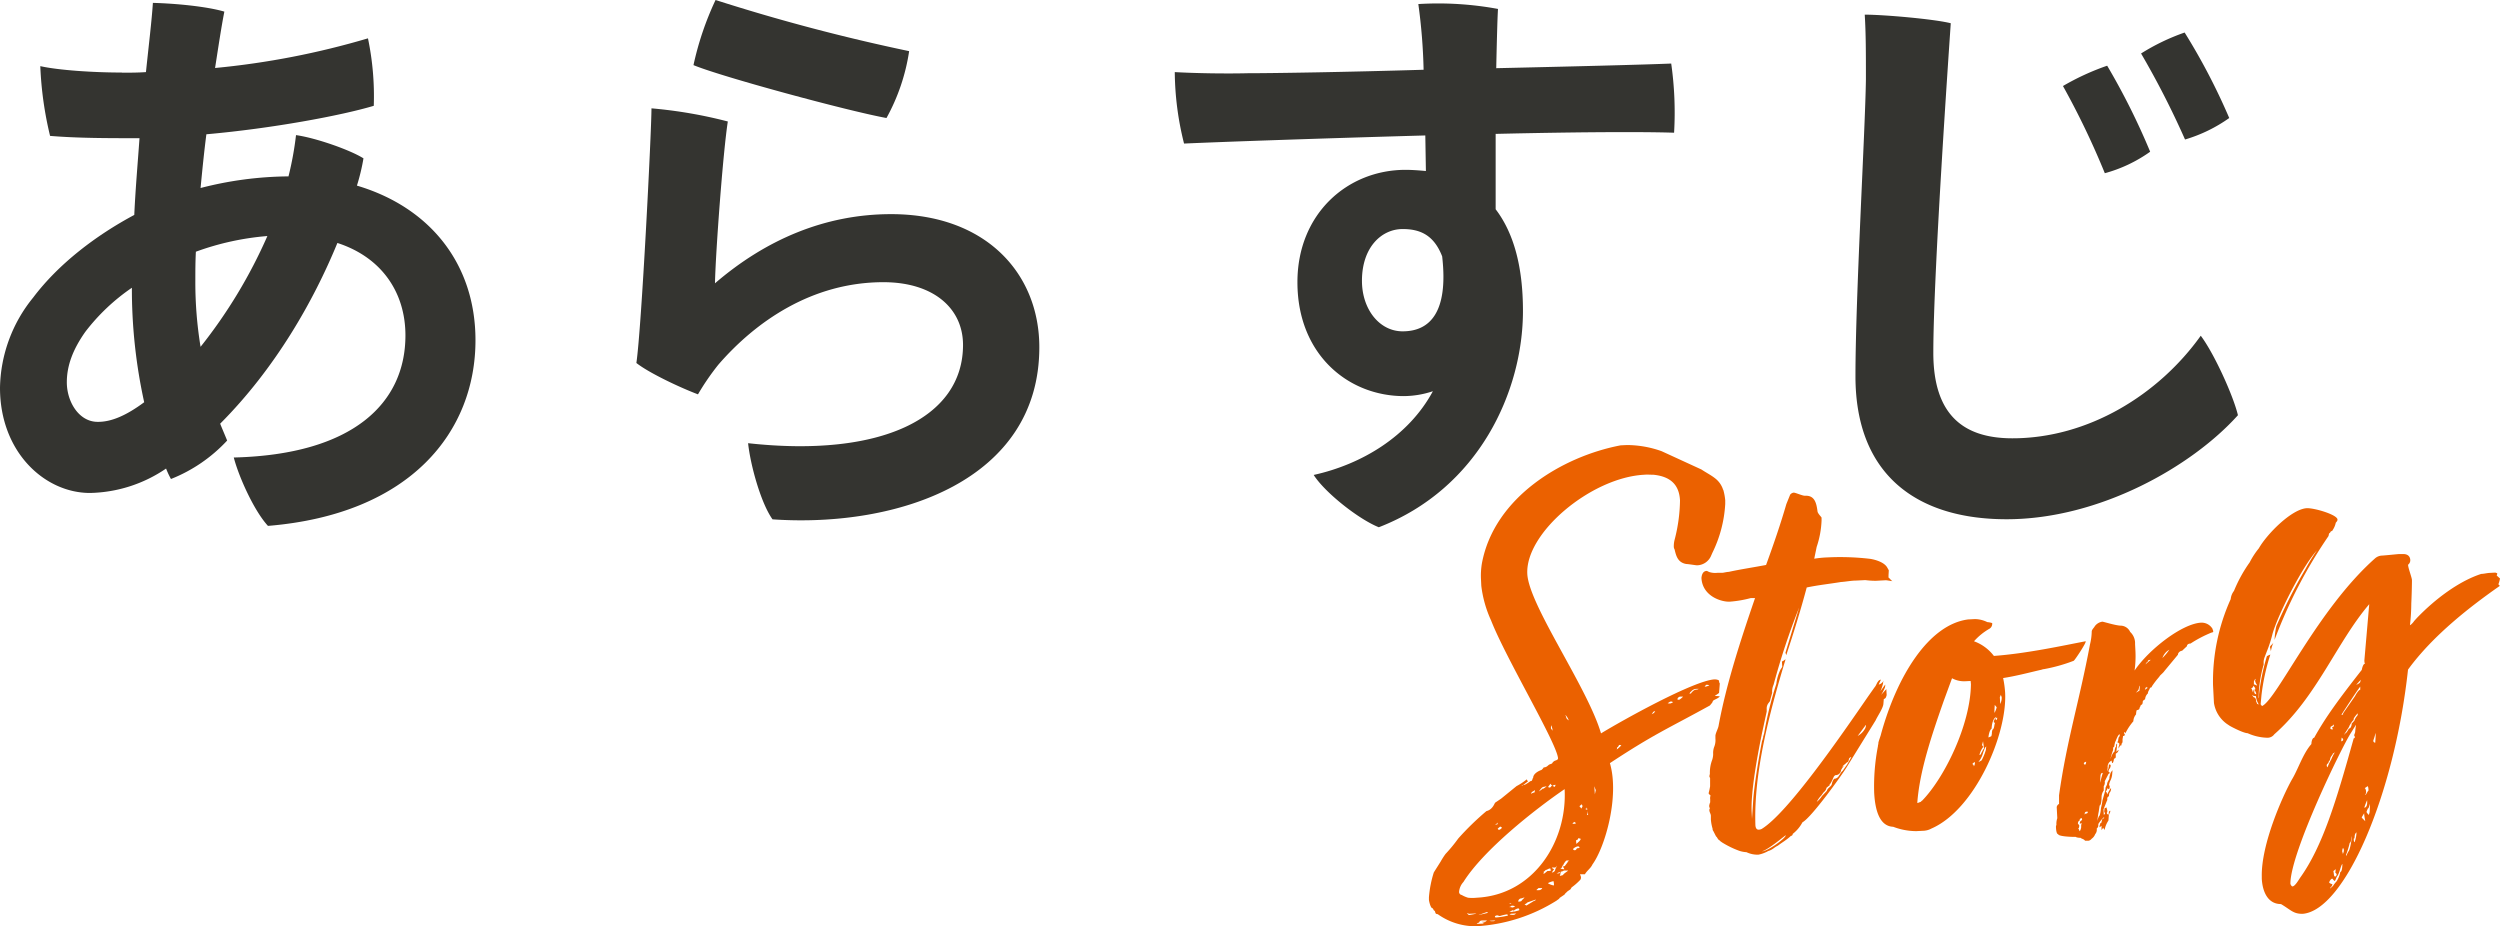 <svg xmlns="http://www.w3.org/2000/svg" viewBox="0 0 511.8 189.64"><defs><style>.cls-1{fill:#343430;}.cls-2{fill:#eb6100;}</style></defs><g id="レイヤー_2" data-name="レイヤー 2"><g id="レイヤー_1-2" data-name="レイヤー 1"><path class="cls-1" d="M25,14.88c1.67,0,3.21,0,4.88-.12C30.46,9.16,31.06,4.28,31.3.59c4.64.12,11,.72,14.63,1.79-.59,3-1.18,6.9-1.9,11.54a165.17,165.17,0,0,0,31.3-6.07,58,58,0,0,1,1.19,13.81c-6.67,2-20.83,4.64-34.27,5.83-.48,3.69-.84,7.38-1.19,11a73.76,73.76,0,0,1,18-2.38,65.84,65.84,0,0,0,1.54-8.45c4.17.59,11.19,3.09,13.81,4.76A42,42,0,0,1,73.07,38c14.87,4.41,24.27,15.95,24.27,31.66,0,18.56-13.09,35.58-42.48,38-2.86-3.1-6-10.12-7-14C72.35,93.06,83,82.47,83,68.67c0-8.81-4.88-16-13.93-18.93-4.88,11.9-12.73,25.71-24,37,.48,1.19,1,2.38,1.43,3.45A31.45,31.45,0,0,1,35,98.06a15.94,15.94,0,0,1-1-2.14,28.57,28.57,0,0,1-15.59,5C9.16,100.91,0,92.58,0,79.38A30,30,0,0,1,6.78,60.93C12,54,19.64,48.2,27.49,44c.24-5.35.71-10.59,1.07-15.71H27.25c-4.88,0-11.42,0-17-.47a72.7,72.7,0,0,1-2-14.28c3.69.83,10.83,1.31,16.66,1.31Zm4.52,67.47A107.61,107.61,0,0,1,27,58.91a41.26,41.26,0,0,0-9.52,9c-2.61,3.69-3.8,7-3.8,10.35,0,4,2.49,8.1,6.3,8.1C22.73,86.4,25.82,85.09,29.51,82.35ZM41.06,71A102.76,102.76,0,0,0,54.74,48.32,55.68,55.68,0,0,0,40.1,51.53c-.11,2.14-.11,4-.11,5.95A81.62,81.62,0,0,0,41.06,71Z"/><path class="cls-1" d="M146.37,58c10.47-9,22.61-14.16,36.06-14.16,19.4,0,30.34,12.14,30.34,27.25,0,27.26-28.91,37-54.62,35.23-2.38-3.33-4.52-11.07-5-15.59,27.14,3,44-5.12,44-20.11,0-7.5-6.06-12.85-16.3-12.85-14.64,0-26.18,8.09-33.8,16.9a50.58,50.58,0,0,0-4.16,6.06c-3.45-1.3-9.88-4.28-12.61-6.42,1.07-7.26,3.09-47.48,3.09-52.13A94.41,94.41,0,0,1,149,24.87C148,31.3,146.49,51.88,146.37,58ZM146.49,0a394.89,394.89,0,0,0,39.63,10.47,40.67,40.67,0,0,1-4.64,13.69c-7.86-1.43-33.8-8.45-39.51-10.83A62.13,62.13,0,0,1,146.49,0Z"/><path class="cls-1" d="M291.79,27.73c-21.06.59-41.65,1.31-49.39,1.66a61.42,61.42,0,0,1-1.9-14.63c3.93.23,10.35.35,15,.23,5.24,0,20-.23,35.94-.71A115.82,115.82,0,0,0,290.36.83a67.23,67.23,0,0,1,16.31,1c-.12,1.9-.24,6.54-.36,12.13,15.59-.35,30-.71,35.82-.95a71.08,71.08,0,0,1,.59,14.16c-7.26-.24-21.18-.12-36.53.24V42.84c3.81,5,5.59,12,5.59,20.83,0,16.3-8.92,36.29-29.51,44.27-4.17-1.67-11.07-7.14-13.33-10.71,9.76-2.15,19.4-7.86,24.4-17.14a19.08,19.08,0,0,1-5.95,1c-11.31,0-21.78-8.45-21.78-23.32,0-14,10.23-23,22.13-23,1.43,0,2.86.12,4.17.24Zm3.45,24.75c-1.67-4.28-4.4-5.59-8.09-5.59-4.29,0-8.33,3.69-8.33,10.59,0,5.83,3.57,10.35,8.33,10.35C292.74,67.83,296.55,63.9,295.24,52.48Z"/><path class="cls-1" d="M399.36,4.76c-.35,5.24-3.57,51.29-3.57,67.47,0,12.74,6.19,17.5,16.19,17.5,15.59,0,30-9,38.56-21C453.27,72.35,457.2,81,458.15,85c-9.4,10.47-28.32,21.3-47.36,21.3-18.45,0-30.94-9.16-30.94-29.27,0-16.43,2-50.22,2.14-60.82,0-5.35,0-9.28-.24-13.21C385.8,3,396.15,3.93,399.36,4.76Zm40.82,26.3a29.12,29.12,0,0,1-9.28,4.4,163.4,163.4,0,0,0-8.57-17.85,50.6,50.6,0,0,1,9.05-4.16A141.05,141.05,0,0,1,440.18,31.06Zm16.19-6.9a30.66,30.66,0,0,1-9.05,4.4,176.34,176.34,0,0,0-9-17.61,43.46,43.46,0,0,1,8.92-4.29A129.82,129.82,0,0,1,456.37,24.16Z"/><path class="cls-2" d="M321.74,181.67l-.23.39-.61.41c-.24.27-.48.4-.6.66l-1,.68c-.11.26-.48.41-.6.54a34.6,34.6,0,0,1-16.38,5.27,13.26,13.26,0,0,1-8-2.48c-.62,0-.4-.48-.66-.72-.12.13-.28-.49-.41-.49-.38,0-.71-1.47-.72-1.72l0-.51a23,23,0,0,1,1-5.1l1.4-2.22a15.65,15.65,0,0,1,1-1.56,31.18,31.18,0,0,0,2.61-3.17,56.68,56.68,0,0,1,5.76-5.6c1.37-.33,1.68-1.73,1.81-1.74l1.21-.82,3.15-2.56a12,12,0,0,0,2.07-1.37c.13.12.15.37.27.36s-.72.55-1,.81c-.25,0-.25.14-.37.15a.5.5,0,0,0,.37-.15,1.76,1.76,0,0,0,.74-.29l.61-.41a.48.48,0,0,1,.37-.15c.24-.26.22-.64.34-.64,0-.88,1.19-1.45,1.69-1.61a1.87,1.87,0,0,0,.47-.53c.63,0,.86-.42,1.11-.56s.5-.15.62-.28a1.22,1.22,0,0,1,.6-.54c.5-.15.61-.28.6-.54-.43-3.38-10.66-20.38-13.71-28.17a23.74,23.74,0,0,1-2-7.09l-.06-1.26a15.07,15.07,0,0,1,.2-3.41c2.57-13.51,16.52-21.82,28.39-24.08l1.26-.06a21.27,21.27,0,0,1,7.13,1.26l8.14,3.74c1.05.7,2,1.16,2.88,1.87a4.79,4.79,0,0,1,1.49,2.06c0,.13.14.25.15.38a11.51,11.51,0,0,1,.36,2l0,.75a25.93,25.93,0,0,1-2.63,10l-.34.77a3.2,3.2,0,0,1-2.81,1.79c-.25,0-1.91-.28-2.16-.26-1.78-.29-2.11-1.66-2.43-3a1.11,1.11,0,0,1-.16-.62,5.17,5.17,0,0,1,.18-1.4,33.49,33.49,0,0,0,1.09-8c-.17-3.39-2.15-4.93-5.44-5.26-.64,0-1.27-.06-1.9,0-10.82.57-24.36,11.88-23.92,20.31.34,6.41,12.32,23.2,15.09,32.64,4.28-2.62,19-10.83,23.27-11.06.25,0,.88.08.9.33a.75.75,0,0,0,.15.5l-.15,1.9c0,.13-1,.68-.85.68a5.62,5.62,0,0,1,1,.07c-.35.52-1.48.71-1.46,1.08,0,.13-.47.66-.58.79-8.59,4.74-11.31,5.77-20.46,11.8,2,6.84-1,17.21-3.58,20.75-.34.78-1.07,1.2-1.54,2l-1,0c0,.13.41.61.06,1.13A12.17,12.17,0,0,1,321.74,181.67Zm-1.43-20.12c-6.21,4.24-16.63,12.49-20.71,19a3.41,3.41,0,0,0-.9,2.06.64.64,0,0,0,.54.61,6,6,0,0,0,1.29.56,8.06,8.06,0,0,0,1.77,0C313.87,183.22,320.88,172.38,320.31,161.55ZM302.21,187l-1.51.08a.44.44,0,0,0-.38-.1l.39.35C300.84,187.31,302.22,187.11,302.21,187Zm.11,2.14,1.26-.06a.75.75,0,0,1,.5-.16,2.39,2.39,0,0,1-.77-.21l.75,0,.37-.27-.76,0c-.37,0-.75,0-.86.42A1,1,0,0,0,302.32,189.12Zm1.9-2.37-1.24.45c-.13,0-.25.13-.37.14l2-.48C304.59,186.73,304.34,186.75,304.22,186.75Zm2,1.66-1.26.07c.13.12.63.09.76.09C306.08,188.55,306.07,188.42,306.2,188.41Zm.19-1a.5.5,0,0,0-.37.15c0,.25.14.25.27.24a15.11,15.11,0,0,0,2.38-.38c0-.25-.14-.24-.27-.24a9.49,9.49,0,0,0-1.37.33C306.78,187.5,306.65,187.38,306.39,187.39Zm.27-19.06-.61.53c.13,0,.25-.14.5-.15C306.55,168.59,306.67,168.45,306.66,168.33Zm-.06,1.26a.26.26,0,0,0,.26.24c.25,0,.49-.28.61-.41-.13-.12-.26-.24-.39-.23Zm3.48,16c.25-.14-.39-.23-.64-.22a1,1,0,0,1-.61.29,2.24,2.24,0,0,1,.76.08A.73.73,0,0,0,310.08,185.56Zm-1.17-.69a1.23,1.23,0,0,0,.39.1c0-.13.24-.14.37-.14Zm.85,1.72c-.13,0,.11-.39.11-.39a3.7,3.7,0,0,0-.87.43,5.9,5.9,0,0,0,2-.36c0-.25,0-.38-.28-.36A1.92,1.92,0,0,0,309.76,186.59Zm-.23.39a.74.74,0,0,0-.5.15,2.27,2.27,0,0,0,.89.08c.12,0,.24-.14.49-.28Zm2.6-3.29c0-.13-.5.15-.75.16a.67.67,0,0,0-.59.66c.12,0,.75,0,.74-.29A3.71,3.71,0,0,0,312.13,183.69Zm1.93.65c.25,0,.24-.14.36-.27l-1.73.6a1.82,1.82,0,0,1-.61.41l.39.23Zm.2-22.72a3,3,0,0,1-.61.41c-.12.13-.24.26-.24.39a5.67,5.67,0,0,1,.75-.29A2.51,2.51,0,0,1,314.26,161.62Zm.31,20.55c.64,0,.76,0,.88-.17a.27.27,0,0,0,.24-.27l-.76,0C314.82,182,314.69,182,314.57,182.17Zm1.31-20.76a2.7,2.7,0,0,0,.73-.54,4.34,4.34,0,0,1-.62.15c-.38,0-.84.81-1,.94A5.46,5.46,0,0,0,315.88,161.41Zm.14,17a.45.45,0,0,1-.11.38.47.47,0,0,0,.38-.15l.48-.4c.38,0,.63,0,.75-.17a.44.44,0,0,1-.15-.37,1.78,1.78,0,0,0-.74.3C316.38,178,316.27,178.42,316,178.44Zm1.45-18c0-.12-.12,0-.59.66a1.5,1.5,0,0,1,.38.11c.25-.14.36-.4.48-.53A.27.27,0,0,1,317.47,160.44Zm-.57,20.35a3.15,3.15,0,0,0,1.16.44c.12,0,0-.75-.05-.88A4.28,4.28,0,0,0,316.9,180.79Zm1-31.22s-.3-1-.31-1.12c-.12.13-.1.51-.1.51a.5.5,0,0,0,.15.37C317.77,149.2,317.79,149.57,317.91,149.57Zm.94,27.46s-.35.52-.48.53l-.63,0c-.12.13.27.24.4.36l-.47.65a.7.7,0,0,0,.72-.67C318.62,177.54,318.85,177,318.85,177Zm-1-16.23c.13.12.27.24.39.23s.12-.26.23-.39C318.12,160.66,318.12,160.79,317.87,160.8Zm1.47,18.47a4.31,4.31,0,0,0,.63-.16c.23-.39.84-.67,1.08-.94l-.63,0a.73.73,0,0,0-.49.15,5.12,5.12,0,0,0-1.24.44l.5,0,.36-.39c0,.25-.11.38-.1.51S319.34,179.15,319.34,179.27Zm1-2,.59-.78c0-.13.11-.26.36-.28a.91.91,0,0,0-.51-.09c-.25,0-.59.66-.71.79.13.12-.24.26-.23.39s-.11.38-.36.4c0,.12.51.22.77.21a1,1,0,0,0-.28-.49A.48.48,0,0,1,320.38,177.32Zm.14-30.92.15.37c0,.38.41.61.54.73A3.17,3.17,0,0,0,320.52,146.4Zm1.42,22.26c.51,0,.63,0,.75-.16l-.39-.24Zm1.13,4.61a1.91,1.91,0,0,0-1,.56c.14.24.26.24.39.23.38,0,.23-.39.61-.41a.46.46,0,0,0,.37-.15C323.33,173.38,323.19,173.26,323.07,173.27Zm.55-1.54a1,1,0,0,0-.51-.1c0,.38-.24.26-.36.4s0,.12,0,.75C323.15,172.38,323.51,172.11,323.62,171.73Zm.18-6.19c.11-.26.23-.39.22-.52s-.14-.24-.14-.37l-.49.4Zm1.26.06c-.25,0-.26-.12-.26-.24s-.12.13-.11.38A.44.44,0,0,0,325.06,165.6Zm.06,1,0-.63a3.15,3.15,0,0,1-.2.9C325.13,166.85,325.12,166.73,325.12,166.6Zm1.63-4.88c-.13-.12-.14-.37-.29-.74,0,.5.06,1.13.09,1.64Zm4.34-8.68c0,.38-.1.51-.22.52a7.1,7.1,0,0,0,1.08-.94c.13,0-.25-.12-.38-.11S331.34,152.9,331.09,153Zm7.58-7.08.23-.39c-.12,0-.24.13-.37.14l-.35.52Zm3.8-2.1c0-.25-.14-.24-.39-.23s-.36.27-.61.29c0,.12.38.1.51.1S342.22,143.88,342.47,143.86Zm2.08-1.24-.5,0a.66.66,0,0,0-.6.53c0,.13.25.11.38.11A3.41,3.41,0,0,0,344.55,142.62Zm1.59-1-.23.39c.13,0,.38,0,.37-.14.36-.4.6-.66,1.1-.69.25,0,.37-.15.5-.15l-.51,0A1.47,1.47,0,0,0,346.14,141.65Zm2.72-1a2.7,2.7,0,0,0,1.12-.31s-.13-.12-.63-.1C349.1,140.24,349.24,140.48,348.86,140.63Z"/><path class="cls-2" d="M348.32,118.32c.08-.89.43-1.41,1.06-1.44.13,0,.26.11.52.22a3.92,3.92,0,0,0,1.65.17l.88,0c.5,0,.87-.17,1.5-.2,2.25-.5,4.88-.89,7.62-1.41,1.55-4.24,3-8.48,4.15-12.46l.78-1.93a1.1,1.1,0,0,1,.73-.42c.38,0,1.8.66,2.31.64,2-.11,2.35,1.52,2.57,3.27.15.5.81,1.09.82,1.22l0,.63a19.21,19.21,0,0,1-1,5.35l-.5,2.42a21.31,21.31,0,0,1,2.76-.27,52.49,52.49,0,0,1,8.72.3c1.15.19,2.94.73,3.5,1.84l.28.49c0,.38-.07,1-.05,1.52.13,0,.54.6.8.71-.25,0-1.15-.19-1.4-.18l-2,.11a16.43,16.43,0,0,1-2.15-.14l-2,.1c-.88,0-2,.23-3,.29-2.13.36-4.64.62-7,1.12-1.26,4.74-2.78,9.61-4.19,13.85l-.16-.5,2.8-9.23a142.36,142.36,0,0,0-5.23,15.79,3.4,3.4,0,0,0-.29,1.66l-.32,1.15c0,.13-.11.26-.1.51L362,144a1.78,1.78,0,0,0-.32,1.16l0,.5-.91,4.21c-.91,4.34-2.39,12.24-2.17,16.39l.07,1.39.28-4.31c.32-3.42,1-7.62,1.78-11.7a.48.48,0,0,0,.11-.38.46.46,0,0,0,.1-.39l.22-.77a73,73,0,0,1,2.49-10.1,9,9,0,0,1,.86-2.94l.35-.53-.06-1.13c.25,0,.61-.41.74-.41-3.44,11.41-6.49,23.17-6.18,33.76,0,.63.18,1.12.69,1.1a1.43,1.43,0,0,0,.62-.16c5.38-3.31,16.28-19.15,21.79-27.14l1.29-1.83c.36-.4.46-.91.7-1.17a.77.77,0,0,1,.61-.41l-.45,1a1.44,1.44,0,0,0,1-.81c0,.13-.12.26-.1.51a8.58,8.58,0,0,1-.55,1.67l.94-1.31c.12-.13,0,.38,0,.5a9.23,9.23,0,0,1-.8,1.56l1.07-1.19.07,1.25c-.12.26-.09.64-.59.79l-.08,1c-.07.88-1.25,2.58-1.59,3.36L378,157.14c-1.05,1.7-7.16,10.22-9,11.2a7.37,7.37,0,0,1-2,2.38.37.37,0,0,1-.36.4c-.84.8-1.82,1.35-2.67,2-.86.42-1,.81-2,1.11a6.53,6.53,0,0,1-2,.74,5.31,5.31,0,0,1-2.43-.51,5.47,5.47,0,0,1-1.53-.3,18.9,18.9,0,0,1-3.49-1.71c-.13-.12-.39-.23-.4-.35-.52-.23-.54-.73-.8-.85l-.56-1.1a.75.75,0,0,1-.16-.5,9.15,9.15,0,0,1-.35-1.87l0-.76c0-.37-.29-.74-.31-1.12a.48.48,0,0,1,.11-.38,2.36,2.36,0,0,1-.15-.5,2.64,2.64,0,0,1,.21-.77l0-.62a1.57,1.57,0,0,1,.08-.77c-.26-.23-.39-.35-.4-.48a13.11,13.11,0,0,0,.3-1.4l0-1.65c0-.12-.13-.24-.14-.37a1.82,1.82,0,0,1,.1-.51,7.32,7.32,0,0,1,.48-2.92,4.05,4.05,0,0,0,.19-1.15,3.69,3.69,0,0,1,.18-1.4,3.71,3.71,0,0,0,.28-1.78l0-.63c.09-.63.56-1.42.65-2,1.57-8.54,4.51-17.52,7.46-26.13l-.88,0a23,23,0,0,1-4.25.73C352.49,123.28,348.52,122.1,348.32,118.32ZM365.59,171c0-.12-3.38,2.83-4.87,3.29C361.85,174.27,365.5,171.68,365.59,171Zm11.88-14.25c.12-.13-.59.79-.58,1a1.12,1.12,0,0,1-1.09.94c-.12,0-.24.14-.36.27l-.45,1c-.12.13-.23.51-.35.52s0,.38-.23.39l-.49.41a1.45,1.45,0,0,1-.58.91l-.47.65a4.8,4.8,0,0,0-.94,1.32,4.9,4.9,0,0,0,1.07-1.2l1-1.06c.1-.51.71-.79.94-1.18a1.5,1.5,0,0,0,.11-.38,2.11,2.11,0,0,1,.45-.91,1.13,1.13,0,0,0,1-.68c.24-.27.34-.65.71-.92l.94-1.32L379,155c-.25,0-.49.27-.48.4-.11.38,0,.5-.59.79,0,.12-.49.4-.85.8Zm2.83-6.08a3.87,3.87,0,0,0,1.56-1.59c.11-.26.21-.77.09-.64Z"/><path class="cls-2" d="M410.08,138.81a20.89,20.89,0,0,1,.41,3c.45,8.56-6.19,23.92-15.07,27.8a3.75,3.75,0,0,1-1.74.47l-1.38.07a13.31,13.31,0,0,1-4.72-.89c-2.78-.11-3.71-3.34-3.9-7a43.38,43.38,0,0,1,.77-9.5c0-.25.1-.39.09-.64s.54-1.67.53-1.79c3.29-12,9.81-22.47,17.83-23.52l1.38-.07a5.82,5.82,0,0,1,2.56.62,3.72,3.72,0,0,1,1,.2,1.18,1.18,0,0,1-.57,1.16,12.52,12.52,0,0,0-3.15,2.56,9,9,0,0,1,4.07,3c6.66-.48,14.27-2.14,18.76-3,.38,0-2.19,3.9-2.43,4a33.86,33.86,0,0,1-6.1,1.71c-.25,0-.49.15-.74.17C415,137.79,412.59,138.42,410.08,138.81Zm-6.65.6-1,.05a5.17,5.17,0,0,1-2.81-.61l-1.65,4.5c-2.53,7.2-5,14.53-5.46,21,0,.13.49-.15.62-.16s.24-.26.36-.27c4.55-4.65,9.91-15.53,10-23.86ZM404.3,156c-.25.14-.49.28-.48.4s.25.11.27.49A1.43,1.43,0,0,0,404.3,156Zm2-2.76-.33.9a4.9,4.9,0,0,1-.92,1.82c-.11.13.62-.29.62-.29a10.81,10.81,0,0,0,.89-2.19c0-.12,0-.5.1-.63Q406.46,152.87,406.3,153.26Zm-.54-.72a1.94,1.94,0,0,0,.27.36,4.21,4.21,0,0,0-.8,1.68.4.4,0,0,0,.36-.4c.24-.26.34-.77.58-.91l-.2-1.5Zm2.66-4.56c-.12,0-.25,0-.26-.24a2.63,2.63,0,0,1,.57-1c-.74.29-1,1.7-1,2.45-.49.28-.66,1.68-.66,1.8a2.84,2.84,0,0,0,.62-.28c0-.13.1-.39.09-.64s.1-.51.09-.63C408.35,149.12,408.2,148.5,408.42,148Zm-.06-3.66c0,.51-.08.89-.05,1.65a4.41,4.41,0,0,0,.45-1.16Zm.14,2.77c0,.13.14.25.15.37.24-.14.22-.51.22-.51A.55.55,0,0,0,408.5,147.09Zm.91-4.34.07,1.39a2.76,2.76,0,0,0,.31-1.28c0-.25-.14-.37-.16-.62Z"/><path class="cls-2" d="M421.35,170.77c-.38,0-.44-1.11-.45-1.36s0-.38.09-.51a3.58,3.58,0,0,1,.18-1.4l-.12-2.27a.89.89,0,0,1,.48-.65l0-1.77c1.56-11.19,4.16-19.27,6.33-30.87a12.05,12.05,0,0,0,.36-2.67c0-.37.59-.91.58-1a2.32,2.32,0,0,1,1.59-1c.25,0,2.57.75,3.7.81a2.19,2.19,0,0,1,2,1.29,3.13,3.13,0,0,1,1,2.47l.08,1.51a21.12,21.12,0,0,1-.18,3.92c2.93-4.32,9.72-9.59,13.62-9.8a2.6,2.6,0,0,1,2.34,1.27c0,.12.14.37.15.49s-.11.26-.36.27a25,25,0,0,0-4.3,2.25c-.51,0-.74.29-.73.54l-1,.94c-.38,0-.86.42-.84.8l-2.73,3.29c-.35.53-1,.94-1.07,1.2a18.9,18.9,0,0,0-1.54,2s0,.25-.37.27c-.1.38-.46.78-.44,1.16a1.77,1.77,0,0,0-.57,1.16c-.24.27-.49.28-.48.53a1.76,1.76,0,0,1-.1.51l-.36.28c0,.25-.23.39-.22.64s-.61.28-.61.41-.1.51-.08.76a2.3,2.3,0,0,0-.56,1.42,11.43,11.43,0,0,0-1.64,2.48c0-.12-.27-.36-.26-.24s0,.38.14.37c0,.38-.1.39-.35.4a4.84,4.84,0,0,1-.1.64l0,.5c-.09.64-.25.14-.21.77-.38,0-.37.27-.6.66,0-.38,0-.5.1-.51a1.38,1.38,0,0,1,.1-.51c0,.13-.27-.24-.39-.23s-.12.13.1-.39a4.39,4.39,0,0,1,.1-.63.7.7,0,0,0,.22-.64c-.38,0-.81,1.43-.93,1.56a6,6,0,0,0-.2,1c-.25,0-.23.39-.22.64a15.13,15.13,0,0,0-.54,1.8c0,.12.32-1.16.81-1.44.09-.63.2-1,.33-1,0-.25,0-.63.22-.64,0,0-.07,1.14-.17,1.65l.48-.41a1,1,0,0,1-.59.79l0,.63a.37.37,0,0,1-.36.4c-.09.63-.21.89-.33.9s-.15-.5-.15-.5a1.36,1.36,0,0,0-.81,1.43l-.09.76a2.76,2.76,0,0,0,.31-1.4c.37,0,.38.1.39.23a1.15,1.15,0,0,1-.34.77c0,.13-.11.26-.11.39a.29.29,0,0,0,.27.24s-.11.38-.24.26l-.8,1.56a1.35,1.35,0,0,1-.2,1l0,.88a2.36,2.36,0,0,0-.44,1.16s0,1.89-.4,1.91l-.19,1.27a17.63,17.63,0,0,0-.28,1.91,5.39,5.39,0,0,1,.33-1c.25,0,.42-1.53.41-1.66a11.82,11.82,0,0,0,.3-1.53c.11-.38.32-1.15.43-1.53s.21-.77.2-1,.34-.65.33-.9.33-.78.45-1a2.89,2.89,0,0,1,.2-1c0-.25.34-.65.46-.78l-.08.89a3.56,3.56,0,0,1-.32,1.15,3.14,3.14,0,0,0-.32,1,.44.44,0,0,1,.14.37c0,.25-.1.38-.1.51l-.39-.23a.77.77,0,0,1-.34.64.7.7,0,0,1,.28.62c0,.13.46-.91.82-1.3a1.26,1.26,0,0,1-.33,1,2.46,2.46,0,0,0-.09.64c-.36.27-.36.4-.35.52a.73.73,0,0,1-.1.51l-.67,1.68.06,1.13c.25-.14.24-.27.23-.39a.45.45,0,0,1-.14-.37,5.14,5.14,0,0,1,.09-.64.44.44,0,0,0,.37-.14c0,.12.15.49.17.75a.55.55,0,0,1-.11.38.37.37,0,0,0,.4.36c0-.38,0-.76.33-.78,0,.38-.33.78-.32,1l-.07,1a5.17,5.17,0,0,0-.79,1.94c-.13-.25-.27-.37-.27-.49l-.36.52,0-.88c-.13,0-.24.26-.36.27s0-.5.09-.64a.24.24,0,0,1,.24-.26,5.25,5.25,0,0,1,.21-.77c.24-.14.37-.15.36-.27,0-.38-1.2,1.2-1.19,1.32,0,.38,0,.63-.33.9a1.4,1.4,0,0,1-.32,1.16,1.94,1.94,0,0,1-.71.92,1.13,1.13,0,0,1-.61.41l-.75,0c-.27-.37-.65-.35-.92-.59,0,0-.75,0-1-.2C424.53,171.36,421.37,171.27,421.35,170.77Zm4.74-3.28a.46.46,0,0,0-.35.53c-.25,0-.35.39-.35.52s.14.25.27.36c0,.38,0,.63-.21.65a2.15,2.15,0,0,1,.28.61c.13,0,.34-.65.33-.9a1.39,1.39,0,0,1,.21-.89c-.12.26-.25.14-.49.28,0-.51.1-.51.46-.79C426.23,167.61,426.22,167.49,426.09,167.49Zm1-11.53c-.25,0-.5.15-.48.4s.38.11.38.11Zm.28,10.2c-.37,0-.63,0-.59.67a.27.27,0,0,1,.24-.27C427.43,166.54,427.42,166.29,427.41,166.16Zm2.64-7.45c0,.5-.08.88-.05,1.51a20.28,20.28,0,0,1,.53-2,1.08,1.08,0,0,0-.37.14C430.16,158.45,430,158.58,430.05,158.71ZM438,141.38c0-.25.08-.76.07-1-.13,0-.21.77-.33.9l-.48.53Zm1.12-.18.61-.41s-.38,0-.39-.23C439.33,140.81,439.21,140.81,439.1,141.2Zm.59-5.71c-.26,0-.48.53-.48.53a12.89,12.89,0,0,1,1.08-.94C439.79,135.1,439.67,135.24,439.69,135.49Zm4.41-2.5a3.18,3.18,0,0,0-1.43,1.71A9.85,9.85,0,0,0,444.1,133Z"/><path class="cls-2" d="M464.06,134.4c0-.12.49-.28.73-.41a43.36,43.36,0,0,0-1.83,8.42l-.16,1.77.28.37c3.08-1.42,11.33-19.77,23.14-30.24a2.3,2.3,0,0,1,1.36-.57c.38,0,3.14-.29,3.52-.31l.75,0c1.13-.06,1.54.55,1.58,1.18a1.15,1.15,0,0,1-.45,1c0,.63.77,2.61.79,3.11s-.06,3.54-.13,4.8a40.12,40.12,0,0,1-.27,4.44c0,.12.61-.41.84-.81l.6-.66c3.71-3.85,8.56-7.51,13.15-9,.51,0,1.13-.18,1.76-.21l1.13-.06c.26.11.39.1.39.23s-.11.26-.1.38l.66.6a5.86,5.86,0,0,1-.32,1.15c0,.13.13.12.27.37-5.72,4-13.6,10-18.78,17.13-2.81,25.89-13.06,49.39-21.61,50-1.9,0-2.31-.76-4.4-2-2.65,0-3.79-2.46-3.93-5.23l0-.5c-.09-6.55,4.2-16.24,6.16-19.75,1.28-2.09,2.24-5.29,4-7.28,0-.5.19-1.27.57-1.29,2.3-4.16,5-7.84,9.74-13.89.1-.51.31-1.27.69-1.29-.13-.12-.14-.25-.16-.63l1-11.53c-6.66,7.79-10.74,19-19.43,26.63a1.71,1.71,0,0,1-1.47.71,10.41,10.41,0,0,1-4-.93c-.88,0-3.61-1.45-3.75-1.57l-.52-.35a6.48,6.48,0,0,1-2.62-4.28l-.19-3.65a40.84,40.84,0,0,1,3.62-17.6,3.18,3.18,0,0,1,.67-1.68,28.72,28.72,0,0,1,3.22-5.85,16.33,16.33,0,0,1,1.87-2.87c1.62-2.86,6.65-8,9.79-8.21,1.51-.08,6.26,1.31,6.31,2.32,0,.25-.11.38-.35.65a4.07,4.07,0,0,1-.67,1.55c.13.12-.5.15-.48.53-.25,0-.24.26-.34.65A98.75,98.75,0,0,0,465.65,131a15.58,15.58,0,0,1,.36-2.8A105.15,105.15,0,0,1,472,116.45a40.71,40.71,0,0,1,2.32-3.78c-3,3.31-7.89,13-9.07,17a25.72,25.72,0,0,1-1.2,3.73l-.44,1.15a3.22,3.22,0,0,0-.2.9l0,.63c0,.12-.11.26-.11.38a27.17,27.17,0,0,0-.87,5.1l-.05,1.39c.12-.14.1-.51.09-.77A43.23,43.23,0,0,1,464.06,134.4ZM461.5,141l0,.76a.39.39,0,0,0,.4.35,1.52,1.52,0,0,0-.29-.74l.1-.38a1.6,1.6,0,0,0-.41-.61.53.53,0,0,1-.48.53c.26.11.29.62.43.86A1.75,1.75,0,0,1,461.5,141Zm-.44,1.29c.28.49.41.48.41.48.25,0,.4.48.41.74a.5.5,0,0,0,.15.37c0,.25.14.24.4.35a4,4,0,0,1-.6-1.73C461.45,142.49,461.33,142.5,461.06,142.26Zm.61-2.94c0-.12.11-.25.1-.38-.24.14-.23.39-.35.52l0,.63c.26,0,.26.11.65.22C462.09,140.18,461.69,139.83,461.67,139.32Zm3.22-6a5.86,5.86,0,0,0-.18-.87c0-.26.48-.53.71-.93A7.42,7.42,0,0,0,464.89,133.35Zm17.44,15-1.05,1.7c-1.75,2.62-12.35,24.37-12.39,30.81,0,.25.28.61.41.61.5,0,1.2-1.2,1.55-1.73,4.7-6.55,7.49-16,11-28.58a.27.27,0,0,0,.24-.27c0-.12-.14-.24-.14-.37s.22-.52.21-.77C482.15,149.73,482.23,149,482.33,148.33Zm-4.74,5.93c-.11.39-.48.53-.57,1.17-.1.38-.36.39-.34.77-.24.14-.36.27-.35.52s.14.25.15.37a10.54,10.54,0,0,1,.79-1.68A8,8,0,0,1,478,154ZM477.48,181c0,.5-.47.65-.46.9l.6-.53a5.66,5.66,0,0,1,.71-.92,5.18,5.18,0,0,0,.78-1.94c.38,0,.43-1.41.42-1.66-.36.4-.64,2.18-1.12,2.59-.12.25-.33.89-.46.9s-.41-.48-.53-.48a1.31,1.31,0,0,0-.59.79C476.84,180.8,477.35,181,477.48,181Zm-.31-32.29-.1.38c0,.13.14.25.51.23l-.15-.5c.38,0,.37-.14.35-.52C477.43,148.72,477.17,148.73,477.17,148.73Zm1,29.22-.48.4c.16.75.06,1.14.43,1.12.12-.13.24-.27.24-.39s-.15-.37-.27-.37Zm1.49-31.87,2.46-3.54c.34-.65.81-1.3,1.07-1.32l0-.63c-.47.53-3.28,4.84-3.86,5.76C479.57,146.33,479.7,146.33,479.69,146.08Zm0,5.29c0-.12-.14-.24-.27-.36a7.62,7.62,0,0,0-.09.76A.41.41,0,0,0,479.71,151.37Zm-.19,22.85a4.48,4.48,0,0,1,.16.62,1.81,1.81,0,0,0,.21-.76c0-.26-.15-.37-.15-.5A1,1,0,0,0,479.52,174.22Zm1.92-26,.6-.66a2.7,2.7,0,0,1,.57-1c.12-.13.12-.26.1-.51-.12.14-.83.93-.82,1.18s-.11.26-.23.39-.7,1-.7,1.18l-1,1.56c.25,0,.11-.25.36-.27a4.12,4.12,0,0,0,.59-.91C481.36,149.14,481.44,148.25,481.44,148.25Zm-.65,26.16c.37-.27.74-2.69.72-3.19-.21.76-.07,1.14-.43,1.41a18.14,18.14,0,0,1-.65,2.17c-.12.14-.11.26-.1.52Zm1.12-2.71c0,.88.17.75.17.75a5.94,5.94,0,0,0,.39-2C481.87,170.82,482.16,171.56,481.91,171.7Zm.5-31.45c.37-.14.86-.42.85-.67l.1-.38Zm1.16,27.07c-.12.14.28.37.68.85,0-.38-.17-.75-.21-1.63Zm.41-1.91c.75,0,.7-1,.67-1.55A11.68,11.68,0,0,0,484,165.41Zm.17-4c.25.11.28.62.29.74a1,1,0,0,1-.22.65c.25,0,.35-.53.71-.92,0,0,0-.76-.18-.88Zm1.05,3.23c-.12.26-.09.76-.45,1,0,.13-.23.52-.22.64s.27.37.41.61c.35-.52.19-1.14.29-1.65Zm1.13-14.45c-.09.64-.43,1.41-.42,1.54a.4.4,0,0,0,.4.36C486.28,151.53,486.37,150.9,486.33,150.14Z"/></g></g></svg>